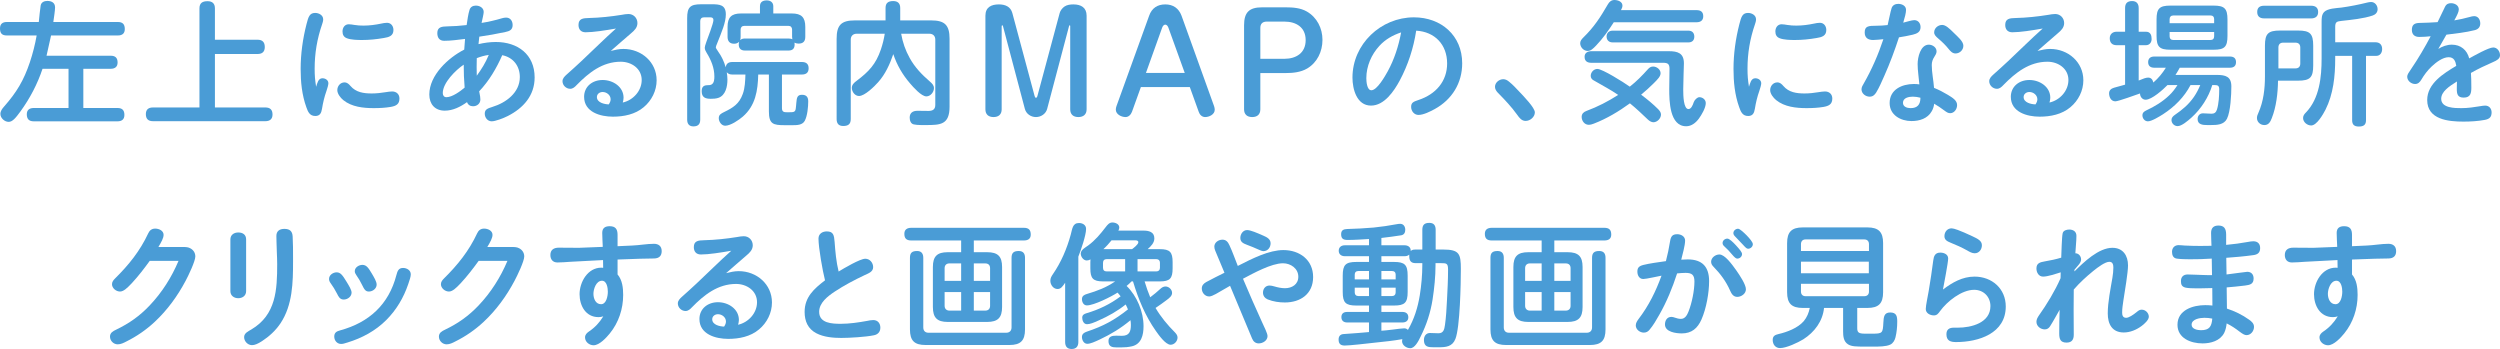 <svg xmlns="http://www.w3.org/2000/svg" id="_&#x30EC;&#x30A4;&#x30E4;&#x30FC;_2" width="562.53" height="78.53" viewBox="0 0 562.53 78.53"><g id="base"><path d="M9.15,1.23c.15-.78.87-1.02,1.5-1.02.96,0,1.74.39,1.74,1.47,0,.66-.24,2.19-.39,3.27h14.52c1.08,0,1.56.51,1.56,1.59,0,1.02-.6,1.44-1.56,1.44h-15.03c-.33,1.53-.66,3.03-1.02,4.56h14.43c1.05,0,1.56.48,1.56,1.53,0,.99-.63,1.41-1.56,1.41h-6.15v8.82h7.68c1.08,0,1.56.51,1.56,1.56s-.63,1.44-1.56,1.44H7.59c-1.05,0-1.56-.51-1.56-1.59,0-.99.63-1.41,1.56-1.41h7.83v-8.82h-5.85c-1.14,3.42-2.82,6.63-4.95,9.57-1.11,1.53-1.83,2.37-2.67,2.37-.93,0-1.86-.87-1.86-1.77,0-.66.39-1.17.81-1.65,2.85-3.24,4.44-5.88,5.82-9.99.66-1.98,1.17-3.99,1.53-6.03H1.53c-1.11,0-1.53-.51-1.53-1.59,0-1.02.6-1.44,1.53-1.44h7.2c.09-.84.3-3.09.42-3.72Z" style="fill:#4a9cd6; stroke-width:0px;"></path><path d="M57.96,8.94c1.11,0,1.62.57,1.62,1.65s-.6,1.56-1.62,1.56h-9.6v12.03h11.34c1.05,0,1.62.48,1.62,1.59,0,1.05-.63,1.5-1.62,1.5h-25.26c-1.08,0-1.62-.51-1.62-1.59s.63-1.5,1.62-1.5h10.44V1.89c0-1.23.69-1.62,1.83-1.62,1.08,0,1.65.54,1.65,1.62v7.05h9.6Z" style="fill:#4a9cd6; stroke-width:0px;"></path><path d="M72.54,17.61c.69,0,1.35.42,1.35,1.14,0,.33-.24,1.17-.42,1.68-.48,1.35-.78,2.61-1.02,4.08-.15.9-.45,1.59-1.5,1.59-1.26,0-1.65-.93-2.01-1.95-1.02-2.82-1.29-5.76-1.29-8.64,0-3.39.48-6.81,1.32-10.08.42-1.65.69-2.52,1.95-2.52.84,0,1.8.51,1.8,1.44,0,.39-.12.75-.24,1.11-1.14,3.3-1.68,6.57-1.68,9.99,0,1.62.09,2.55.33,4.08.24-.72.45-1.92,1.41-1.92ZM77.52,18.54c.6,0,.99.39,1.35.81,1.23,1.44,2.97,1.68,4.77,1.68,1.08,0,2.13-.12,3.21-.3.45-.06.9-.15,1.38-.15.96,0,1.65.6,1.65,1.59,0,1.29-.78,1.68-1.98,1.89-1.26.21-2.52.27-3.81.27-2.34,0-4.95-.27-6.84-1.8-.66-.54-1.35-1.44-1.35-2.25,0-.93.69-1.74,1.62-1.74ZM78.48,5.46c.42,0,.84.09,1.26.15.69.12,1.38.15,2.07.15,1.35,0,2.67-.18,3.96-.45.42-.09.87-.18,1.32-.18.9,0,1.44.75,1.44,1.62,0,1.35-1.05,1.62-2.16,1.8-1.74.3-3.27.45-4.92.45-.99,0-2.46-.03-3.39-.39-.72-.27-.99-.81-.99-1.53,0-.87.51-1.62,1.41-1.62Z" style="fill:#4a9cd6; stroke-width:0px;"></path><path d="M107.82,20.55c.21.99.27,1.47.27,1.83,0,.93-.75,1.53-1.65,1.53-.66,0-1.14-.33-1.35-.93-1.47,1.05-3.18,1.92-5.01,1.92-2.22,0-3.48-1.47-3.48-3.63,0-4.35,4.26-8.28,7.86-10.11.06-.81.12-1.59.18-2.4-1.53.18-3.12.42-4.68.42-1.08,0-1.56-.69-1.56-1.74,0-1.41,1.08-1.47,2.19-1.5,1.47-.03,2.97-.12,4.41-.3.18-1.14.33-2.43.66-3.45.21-.63.75-.93,1.41-.93.84,0,1.77.48,1.77,1.44,0,.42-.33,1.74-.48,2.46,1.53-.24,3.09-.6,4.59-1.05.3-.09.6-.15.93-.15.96,0,1.47.78,1.47,1.68,0,1.08-.72,1.38-1.62,1.56-2.13.45-3.93.78-5.88,1.05-.06.57-.12,1.14-.18,1.68,1.29-.3,2.58-.48,3.9-.48,4.92,0,8.73,2.79,8.73,7.98,0,4.08-2.55,6.9-6.03,8.67-.99.51-2.82,1.2-3.63,1.2-.93,0-1.56-.84-1.56-1.71,0-.93.54-1.17,1.71-1.53,3.06-.93,6.18-3.21,6.18-6.72,0-2.49-1.5-4.44-3.96-4.92-1.29,2.94-2.94,5.76-5.19,8.13ZM99.63,20.94c0,.51.27.93.81.93,1.32,0,3.12-1.32,4.11-2.16-.15-1.71-.21-3.42-.21-5.16-1.8,1.2-4.71,4.08-4.71,6.39ZM107.28,13.08c-.03.66-.03,1.32-.03,1.98s0,1.32.03,1.98c1.05-1.47,1.95-2.85,2.7-4.68-.93.12-1.83.39-2.7.72Z" style="fill:#4a9cd6; stroke-width:0px;"></path><path d="M144.39,18c0-2.58-2.31-4.11-4.71-4.11-4.11,0-7.2,2.46-9.93,5.25-.39.42-.84.84-1.44.84-.93,0-1.74-.78-1.74-1.71,0-.63.48-1.08.9-1.47,1.14-.99,2.22-2.01,3.33-3.03,2.61-2.43,5.1-4.95,7.8-7.35-2.43.42-5.07.84-6.84.84-1.02,0-1.59-.63-1.59-1.65,0-1.44,1.02-1.53,2.37-1.56,2.46-.06,4.95-.33,7.38-.72.48-.09.99-.18,1.5-.18,1.14,0,2.01.9,2.01,2.04,0,1.02-.69,1.68-1.41,2.28-1.56,1.32-3.06,2.67-4.59,3.99.96-.24,1.86-.45,2.85-.45,4.02,0,7.47,2.94,7.47,7.05,0,2.34-1.11,4.56-2.91,6.06-1.92,1.62-4.47,2.13-6.93,2.13-2.82,0-6.48-1.02-6.48-4.47,0-2.28,1.83-3.78,4.17-3.78s4.71,1.53,4.71,3.99c0,.39-.09.72-.18,1.08,2.31-.51,4.26-2.61,4.26-5.07ZM137.4,22.35c0-.96-.9-1.65-1.8-1.65-.69,0-1.29.45-1.29,1.14,0,1.26,1.71,1.62,2.67,1.65.24-.36.42-.72.42-1.14Z" style="fill:#4a9cd6; stroke-width:0px;"></path><path d="M163.68,17.91c0,1.53-.39,3.54-2.04,4.11-.54.18-1.14.21-1.71.21-1.2,0-2.04-.3-2.04-1.68,0-.87.3-1.35,1.26-1.38.33,0,.72,0,.99-.18.57-.36.6-1.2.6-1.8,0-1.92-.75-3.72-1.74-5.31-.21-.36-.42-.72-.42-1.14,0-.24.09-.54.36-1.32.3-.9,1.59-4.11,1.59-4.92,0-.45-.3-.6-.69-.6h-1.44c-.54,0-.84.33-.84.84v22.17c0,1.02-.48,1.53-1.53,1.53-.99,0-1.41-.6-1.41-1.53V4.08c0-2.46.69-3.12,3.12-3.12h2.4c1.74,0,3.18.09,3.18,2.28,0,1.86-.99,4.08-1.89,6.36-.24.6-.36.87-.36,1.02s.06.33.51.96c.78,1.08,1.35,2.28,1.71,3.57.12-.9.69-1.2,1.53-1.2h15.6c.93,0,1.53.39,1.53,1.41s-.6,1.41-1.53,1.41h-4.47v7.56c0,.87.48.93,1.14.93h.36c1.14,0,1.44-.03,1.59-.72.06-.33.09-.81.15-1.47.09-1.08.21-1.74,1.26-1.74.99,0,1.41.51,1.41,1.47,0,1.23-.18,3.27-.78,4.38-.51.96-1.71.99-2.7.99h-1.8c-2.61,0-3.57-.24-3.57-3.12v-8.28h-2.4c-.09,3.6-.6,6.99-3.48,9.48-.9.78-2.76,2.04-3.96,2.04-.84,0-1.44-.93-1.44-1.71s.57-1.05,1.17-1.35c2.04-.99,3.42-1.83,4.23-4.08.51-1.38.54-2.94.6-4.38h-2.91c-.51,0-.93-.09-1.29-.51.09.54.15,1.11.15,1.65ZM178.8,10.02c0,.93-.48,1.35-1.38,1.35h-9.81c-.87,0-1.38-.45-1.38-1.35,0-.21.03-.42.09-.63-.3.33-.72.45-1.14.45-1.02,0-1.47-.6-1.47-1.56v-2.22c0-2.16.87-3.03,3.03-3.03h4.26v-1.62c0-.96.63-1.32,1.53-1.32.84,0,1.47.45,1.47,1.32v1.62h4.17c2.16,0,3.03.87,3.03,3.03v2.22c0,.99-.45,1.53-1.5,1.53-.33,0-.63-.06-.93-.21.03.12.03.27.03.42ZM178.23,8.28v-1.62c0-.51-.3-.84-.81-.84h-9.93c-.54,0-.84.33-.84.84v1.62c0,.24-.03.51-.09.75.3-.3.66-.36,1.05-.36h9.81c.3,0,.6.03.87.18-.03-.21-.06-.39-.06-.57Z" style="fill:#4a9cd6; stroke-width:0px;"></path><path d="M204.69,13.05c1.2,2.16,2.73,3.72,4.59,5.34.45.39.87.81.87,1.44,0,.9-.78,1.86-1.71,1.86-1.11,0-2.94-2.07-3.63-2.88-1.74-2.01-2.97-4.14-3.81-6.63-.78,2.28-1.8,4.53-3.39,6.3-.84.96-3.03,3.12-4.32,3.12-.93,0-1.62-.96-1.62-1.83,0-.69.51-1.17,1.05-1.56,2.79-2.1,4.35-3.75,5.49-7.08.39-1.17.69-2.34.87-3.54h-6.3c-.84,0-1.35.51-1.35,1.32v17.88c0,1.17-.6,1.56-1.71,1.56-1.02,0-1.47-.57-1.47-1.56V8.73c0-3.09,1.05-4.14,4.11-4.14h6.9V1.8c0-1.17.63-1.56,1.74-1.56,1.05,0,1.56.57,1.56,1.56v2.79h6.96c3.06,0,4.14,1.05,4.14,4.14v15.27c0,4.08-2.07,4.14-5.34,4.14h-1.08c-.63,0-1.23-.06-1.65-.15-.66-.15-.9-.87-.9-1.53,0-1.11.75-1.53,1.77-1.53.81,0,1.65.03,2.46.03.93,0,1.53-.33,1.53-1.35v-14.7c0-.81-.51-1.32-1.35-1.32h-6.33c.33,1.92.96,3.75,1.92,5.46Z" style="fill:#4a9cd6; stroke-width:0px;"></path><path d="M232.8,21.6c.06.21.12.39.3.39.21,0,.27-.18.33-.39l5.01-18.66c.15-.57.6-1.14,1.08-1.47.57-.39,1.32-.48,2.01-.48,1.68,0,2.97.69,2.97,2.55v21.06c0,1.14-.72,1.74-1.86,1.74s-1.83-.6-1.83-1.74V5.91c0-.09,0-.21-.12-.21-.09,0-.12.09-.15.21l-4.92,18.6c-.3,1.11-1.38,1.83-2.52,1.83s-2.19-.72-2.49-1.83l-4.92-18.6c-.03-.12-.06-.21-.15-.21-.12,0-.15.12-.15.21v18.69c0,1.14-.69,1.74-1.83,1.74s-1.83-.6-1.83-1.74V3.54c0-1.92,1.32-2.55,3.03-2.55,1.44,0,2.64.51,3.03,1.95l5.01,18.66Z" style="fill:#4a9cd6; stroke-width:0px;"></path><path d="M254.7,25.17c-.24.63-.75,1.17-1.44,1.17-.93,0-2.19-.6-2.19-1.68,0-.27.06-.51.15-.78l7.35-20.34c.6-1.71,1.86-2.55,3.63-2.55s3.03.87,3.66,2.55l7.32,20.34c.09.27.15.54.15.81,0,1.05-1.23,1.65-2.16,1.65-.72,0-1.23-.54-1.44-1.17l-2.01-5.58h-11.01l-2.01,5.58ZM266.58,16.41l-3.66-10.14c-.12-.33-.33-.72-.72-.72s-.6.39-.72.72l-3.63,10.14h8.73Z" style="fill:#4a9cd6; stroke-width:0px;"></path><path d="M283.59,24.6c0,1.14-.69,1.74-1.83,1.74s-1.83-.6-1.83-1.74V5.7c0-2.91,1.14-4.05,4.05-4.05h5.34c1.59,0,3.3.12,4.71.93,2.31,1.32,3.54,3.78,3.54,6.39s-1.17,5.1-3.45,6.45c-1.44.84-3.18,1.02-4.8,1.02h-5.73v8.16ZM289.02,13.23c2.64,0,4.77-1.32,4.77-4.2s-2.13-4.17-4.77-4.17h-3.99c-.93,0-1.44.48-1.44,1.41v6.96h5.43Z" style="fill:#4a9cd6; stroke-width:0px;"></path><path d="M314.94,18.15c-1.26,2.34-3.45,5.61-6.45,5.61-3.21,0-4.17-3.72-4.17-6.3,0-7.53,6.39-13.56,13.83-13.56,6.12,0,10.86,4.08,10.86,10.35,0,4.47-2.31,8.16-6.18,10.29-.99.54-2.52,1.32-3.66,1.32-.96,0-1.65-.87-1.65-1.8s.45-1.17,1.65-1.56c3.93-1.29,6.45-4.23,6.45-8.22,0-4.23-2.76-7.14-6.96-7.38-.6,3.93-1.83,7.71-3.72,11.25ZM310.38,10.32c-1.8,1.95-2.94,4.59-2.94,7.26,0,.72.12,2.73,1.14,2.73,1.29,0,3.09-3.21,3.66-4.23,1.5-2.73,2.46-5.73,3.03-8.79-1.89.63-3.54,1.56-4.89,3.03Z" style="fill:#4a9cd6; stroke-width:0px;"></path><path d="M343.29,27.21c-.9,0-1.41-.69-1.86-1.32-1.32-1.86-2.88-3.48-4.44-5.07-.33-.36-.6-.78-.6-1.29,0-.96.96-1.71,1.86-1.71.51,0,.93.24,1.32.57.78.63,1.47,1.35,2.19,2.13,1.23,1.29,3.6,3.75,3.6,4.77s-1.05,1.92-2.07,1.92Z" style="fill:#4a9cd6; stroke-width:0px;"></path><path d="M381.72,2.28c.93,0,1.53.36,1.53,1.38,0,.96-.63,1.35-1.53,1.35h-18.6c-1.17,1.83-2.46,3.66-3.96,5.22-.69.72-1.2,1.23-1.92,1.23-.9,0-1.68-.84-1.68-1.74,0-.51.33-.9.69-1.26,2.46-2.4,3.84-4.56,5.55-7.5.33-.57.78-.96,1.47-.96.75,0,1.8.36,1.8,1.26,0,.36-.15.69-.33,1.02h16.98ZM361.5,19.74c-.72-.39-2.37-1.35-3-1.71-.33-.18-.57-.54-.57-.96,0-.81.69-1.56,1.5-1.56,1.11,0,5.82,2.94,7.29,3.99,1.5-1.17,2.82-2.52,4.08-3.93.33-.36.66-.6,1.17-.6.81,0,1.68.66,1.68,1.5,0,.72-.63,1.35-1.53,2.25-.9.9-1.86,1.77-2.85,2.58,1.35,1.02,2.64,2.07,3.84,3.27.33.36.63.72.63,1.2,0,.87-.84,1.74-1.71,1.74-.45,0-.9-.3-1.23-.6-1.32-1.26-2.64-2.52-4.05-3.66-2.52,1.83-5.22,3.45-8.1,4.56-.36.15-.78.27-1.17.27-.93,0-1.59-.87-1.59-1.77,0-.72.45-1.11,1.08-1.35,2.52-.93,4.89-2.16,7.14-3.6-.84-.57-1.71-1.11-2.61-1.62ZM358.08,14.13c-.9,0-1.53-.36-1.53-1.35,0-.9.72-1.26,1.53-1.26h17.43c1.98,0,3.39.42,3.39,2.73,0,.87-.15,3.84-.15,5.76v.3c0,1.17.06,4.23,1.17,4.23.57,0,.93-.72,1.2-1.56.18-.51.78-1.11,1.26-1.11.75,0,1.44.57,1.44,1.32,0,1.08-.93,2.64-1.56,3.51-.69.93-1.65,1.71-2.85,1.71-3.75,0-3.81-5.73-3.81-8.34,0-1.53.06-3.06.06-4.59,0-1.11-.42-1.35-1.44-1.35h-16.14ZM362.85,9.54c-.81,0-1.35-.51-1.35-1.32s.54-1.32,1.35-1.32h17.07c.84,0,1.32.51,1.32,1.35s-.51,1.29-1.32,1.29h-17.07Z" style="fill:#4a9cd6; stroke-width:0px;"></path><path d="M394.95,17.61c.69,0,1.35.42,1.35,1.14,0,.33-.24,1.17-.42,1.68-.48,1.35-.78,2.61-1.02,4.08-.15.9-.45,1.59-1.5,1.59-1.26,0-1.65-.93-2.01-1.95-1.02-2.82-1.29-5.76-1.29-8.64,0-3.39.48-6.81,1.32-10.08.42-1.65.69-2.52,1.95-2.52.84,0,1.8.51,1.8,1.44,0,.39-.12.75-.24,1.11-1.14,3.3-1.68,6.57-1.68,9.99,0,1.62.09,2.55.33,4.08.24-.72.45-1.92,1.41-1.92ZM399.93,18.54c.6,0,.99.39,1.35.81,1.23,1.44,2.97,1.68,4.77,1.68,1.08,0,2.13-.12,3.21-.3.45-.06.9-.15,1.38-.15.96,0,1.65.6,1.65,1.59,0,1.29-.78,1.68-1.98,1.89-1.26.21-2.52.27-3.81.27-2.34,0-4.95-.27-6.84-1.8-.66-.54-1.35-1.44-1.35-2.25,0-.93.69-1.74,1.62-1.74ZM400.89,5.46c.42,0,.84.09,1.26.15.69.12,1.38.15,2.07.15,1.35,0,2.67-.18,3.96-.45.42-.09.87-.18,1.32-.18.9,0,1.44.75,1.44,1.62,0,1.35-1.05,1.62-2.16,1.8-1.74.3-3.27.45-4.92.45-.99,0-2.46-.03-3.39-.39-.72-.27-.99-.81-.99-1.53,0-.87.51-1.62,1.41-1.62Z" style="fill:#4a9cd6; stroke-width:0px;"></path><path d="M425.64,1.8c.24-.66.84-.93,1.5-.93.81,0,1.74.42,1.74,1.35,0,.66-.27,1.71-.63,2.88.72-.18,1.95-.57,2.49-.57.9,0,1.41.75,1.41,1.56,0,1.11-.78,1.47-1.74,1.71-1.05.27-2.07.42-3.12.6-.96,2.94-2.04,5.85-3.3,8.67-.57,1.26-1.11,2.58-1.83,3.75-.36.57-.78.93-1.47.93-.9,0-1.83-.69-1.83-1.65,0-.48.27-.93.51-1.32,1.8-3.15,3.27-6.51,4.41-9.96-.78.06-1.56.18-2.31.18-1.11,0-1.89-.48-1.89-1.68,0-1.44.78-1.53,2.7-1.53.72,0,1.65-.06,2.46-.15.24-.93.66-3.18.9-3.84ZM431.49,14.4c0-1.47.63-4.35,2.52-4.35.81,0,1.74.6,1.74,1.5,0,.45-.24.84-.48,1.2-.39.6-.6,1.17-.6,1.89,0,1.68.39,3.42.51,5.13,1.05.42,2.1.96,3.09,1.56,1.14.69,2.1,1.29,2.1,2.31,0,.9-.63,1.83-1.56,1.83-.48,0-.78-.21-1.47-.72-.69-.51-1.38-.99-2.13-1.41-.06.57-.24,1.17-.54,1.68-.93,1.68-2.79,2.22-4.56,2.22-2.43,0-4.92-1.35-4.92-4.05,0-3.06,2.79-4.29,5.46-4.29.42,0,.84.03,1.23.09-.12-1.53-.39-3.06-.39-4.59ZM430.41,21.75c-.87,0-2.22.24-2.22,1.38,0,.9.93,1.2,1.71,1.2,1.53,0,2.22-.78,2.22-2.34-.57-.15-1.14-.24-1.71-.24ZM437.01,5.61c.78,0,1.59.75,2.7,1.86.78.78,2.07,1.83,2.07,2.82s-.84,1.74-1.77,1.74c-.69,0-1.14-.51-1.53-.99-.69-.87-1.44-1.59-2.28-2.31-.63-.54-.99-.9-.99-1.44,0-.96.87-1.68,1.8-1.68Z" style="fill:#4a9cd6; stroke-width:0px;"></path><path d="M465.42,18c0-2.58-2.31-4.11-4.71-4.11-4.11,0-7.2,2.46-9.93,5.25-.39.42-.84.84-1.44.84-.93,0-1.74-.78-1.74-1.71,0-.63.48-1.08.9-1.47,1.14-.99,2.22-2.01,3.33-3.03,2.61-2.43,5.1-4.95,7.8-7.35-2.43.42-5.07.84-6.84.84-1.02,0-1.59-.63-1.59-1.65,0-1.44,1.02-1.53,2.37-1.56,2.46-.06,4.95-.33,7.38-.72.48-.09.99-.18,1.5-.18,1.14,0,2.01.9,2.01,2.04,0,1.02-.69,1.68-1.41,2.28-1.56,1.32-3.06,2.67-4.59,3.99.96-.24,1.86-.45,2.85-.45,4.02,0,7.47,2.94,7.47,7.05,0,2.34-1.11,4.56-2.91,6.06-1.92,1.62-4.47,2.13-6.93,2.13-2.82,0-6.48-1.02-6.48-4.47,0-2.28,1.83-3.78,4.17-3.78s4.71,1.53,4.71,3.99c0,.39-.09.72-.18,1.08,2.31-.51,4.26-2.61,4.26-5.07ZM458.43,22.35c0-.96-.9-1.65-1.8-1.65-.69,0-1.29.45-1.29,1.14,0,1.26,1.71,1.62,2.67,1.65.24-.36.42-.72.42-1.14Z" style="fill:#4a9cd6; stroke-width:0px;"></path><path d="M486.75,25.68c-.9.57-2.61,1.62-3.45,1.62-.72,0-1.23-.66-1.23-1.35,0-.6.39-.87.87-1.11,1.83-.84,3.66-1.95,5.13-3.36.75-.69,1.35-1.5,1.89-2.34h-2.25c-.96.99-3.51,3.3-4.92,3.3-.75,0-1.26-.69-1.26-1.41-.9.3-4.86,1.77-5.55,1.77-.96,0-1.41-.93-1.41-1.8,0-.69.48-1.08,1.11-1.26.84-.24,1.68-.45,2.49-.69v-8.88h-1.92c-.99,0-1.53-.57-1.53-1.56,0-.9.63-1.47,1.53-1.47h1.92V1.8c0-1.05.51-1.56,1.59-1.56.99,0,1.47.6,1.47,1.56v5.34h1.65c1.02,0,1.26.81,1.26,1.65,0,.75-.48,1.38-1.26,1.38h-1.65v7.95c1.02-.42,1.62-.66,2.13-.66.69,0,1.02.48,1.17,1.11,1.14-.99,2.01-2.04,2.82-3.33h-2.61c-.84,0-1.38-.39-1.38-1.26s.57-1.26,1.38-1.26h17.01c.84,0,1.38.36,1.38,1.26s-.54,1.26-1.38,1.26h-11.28c-.3.54-.6,1.08-.96,1.62h9.33c1.92,0,3.24.36,3.24,2.58,0,1.83-.18,5.7-.99,7.29-.69,1.35-2.22,1.41-3.63,1.41h-.81c-.99,0-2.16-.09-2.16-1.35,0-.72.45-1.29,1.2-1.29.27,0,1.68.09,1.95.09.6,0,.99-.27,1.2-.93.42-1.35.51-3.15.51-4.59,0-.78-.33-.93-1.08-.93h-.48c-.84,2.76-2.52,5.37-4.68,7.32-.81.72-2.19,1.92-3.12,1.92-.75,0-1.38-.63-1.38-1.38,0-.51.33-.84.75-1.14,1.74-1.2,3.09-2.31,4.32-4.08.57-.84,1.02-1.71,1.41-2.64h-2.19c-1.41,2.7-3.6,4.89-6.15,6.54ZM501.21,8.07c0,2.49-.66,3.12-3.12,3.12h-9.72c-2.46,0-3.12-.66-3.12-3.12v-3.69c0-2.46.66-3.12,3.12-3.12h9.72c2.43,0,3.12.66,3.12,3.12v3.69ZM498.21,4.32c0-.54-.3-.84-.81-.84h-8.37c-.54,0-.84.33-.84.84v.9h10.02v-.9ZM488.19,7.2v.96c0,.54.3.84.84.84h8.37c.51,0,.81-.3.81-.84v-.96h-10.02Z" style="fill:#4a9cd6; stroke-width:0px;"></path><path d="M511.17,26.61c-.3.78-.69,1.53-1.65,1.53-.9,0-1.68-.66-1.68-1.59,0-.42.15-.78.33-1.17,1.14-2.55,1.47-5.4,1.47-8.16v-6.93c0-2.7.69-3.42,3.42-3.42h4.02c2.7,0,3.42.69,3.42,3.42v4.44c0,2.73-.72,3.42-3.42,3.42h-4.5c-.03,2.76-.39,5.91-1.41,8.46ZM520.05,1.29c.93,0,1.56.42,1.56,1.41s-.63,1.44-1.56,1.44h-10.59c-.93,0-1.56-.42-1.56-1.44s.6-1.41,1.56-1.41h10.59ZM516.51,15.39c.69,0,1.08-.39,1.08-1.08v-3.63c0-.69-.39-1.08-1.08-1.08h-2.79c-.66,0-1.05.39-1.05,1.08v4.71h3.84ZM534.51,9.51c.96,0,1.5.57,1.5,1.53,0,.81-.45,1.53-1.32,1.53h-2.31v14.49c0,1.08-.6,1.41-1.62,1.41s-1.5-.42-1.5-1.41v-14.49h-3.81v.6c0,3.96-.42,8.01-2.19,11.52-.51.99-1.95,3.54-3.21,3.54-.9,0-1.83-.75-1.83-1.68,0-.54.3-.9.66-1.26,3.03-3.15,3.51-7.95,3.51-12.12V4.92c0-.78,0-1.62.57-2.22.78-.81,2.76-.87,3.84-.99,1.98-.27,3.93-.66,5.88-1.14.27-.06.54-.12.84-.12.87,0,1.47.78,1.47,1.62,0,.69-.45,1.2-1.08,1.41-2.07.72-4.92.99-7.11,1.23-1.05.12-1.35.27-1.35,1.38v3.42h9.06Z" style="fill:#4a9cd6; stroke-width:0px;"></path><path d="M550.17,1.5c.33-.63.78-.78,1.35-.78.84,0,1.74.48,1.74,1.41,0,.54-.42,1.38-1.02,2.46,1.2-.21,2.37-.45,3.51-.78.33-.09.63-.18.96-.18.93,0,1.38.81,1.38,1.65s-.51,1.32-1.23,1.5c-1.98.51-4.44.78-6.39,1.02-.6,1.08-1.23,2.13-1.83,3.21.9-.57,1.95-.96,3.06-.96,1.98,0,3.42,1.2,3.9,3.09,1.02-.57,4.38-2.46,5.4-2.46.9,0,1.53.87,1.53,1.74,0,.78-.69,1.17-1.53,1.53-1.71.75-3.39,1.53-5.01,2.46.06.9.09,1.8.09,3.27,0,1.17-.12,2.28-1.71,2.28-1.35,0-1.56-.75-1.56-1.92,0-.57.03-1.14.03-1.71-1.83,1.14-3.54,2.31-3.54,3.9,0,2.1,3.06,2.1,4.53,2.1s2.88-.21,4.32-.45c.36-.06.69-.12,1.05-.12.9,0,1.44.69,1.44,1.53,0,.99-.42,1.47-1.5,1.68-1.59.3-3.24.39-4.86.39-3.36,0-8.13-.45-8.13-4.86,0-3.72,3.72-6,6.54-7.68-.15-1.02-.51-1.95-1.71-1.95-1.35,0-2.85,1.17-3.81,2.07s-1.71,1.92-2.37,3.03c-.33.54-.72.93-1.38.93-.87,0-1.77-.72-1.77-1.65,0-.45.3-.87.93-1.8,1.56-2.28,3.03-4.8,4.35-7.29-.87.09-1.71.15-2.58.15-1.02,0-1.65-.54-1.65-1.59s.48-1.53,1.65-1.56c1.5-.03,2.76-.09,4.14-.18.36-.72,1.41-2.97,1.68-3.48Z" style="fill:#4a9cd6; stroke-width:0px;"></path><path d="M41.31,55.58c.54,0,1.05.03,1.53.3.66.36,1.11.99,1.11,1.83,0,1.05-1.53,4.26-2.19,5.49-1.8,3.39-4.08,6.54-6.9,9.18-1.92,1.8-4.08,3.3-6.45,4.47-.57.3-1.23.63-1.92.63-.93,0-1.74-.78-1.74-1.74,0-.87.69-1.23,1.38-1.56,2.94-1.41,5.31-3.09,7.53-5.43,2.82-2.97,4.95-6.36,6.51-10.05h-6.48c-1.26,1.74-2.55,3.42-4.02,5.01-1.05,1.11-1.86,1.89-2.67,1.89-.87,0-1.8-.75-1.8-1.65,0-.54.33-.93.69-1.29,3.09-3.06,5.61-6.18,7.47-10.17.3-.66.81-1.05,1.56-1.05.84,0,1.89.45,1.89,1.41,0,.72-.54,1.68-1.17,2.73h5.67Z" style="fill:#4a9cd6; stroke-width:0px;"></path><path d="M55.38,65.51c0,1.02-.81,1.59-1.77,1.59s-1.77-.57-1.77-1.59v-11.64c0-1.02.81-1.56,1.77-1.56,1.05,0,1.77.51,1.77,1.56v11.64ZM65.85,53.21c.09,1.56.09,3.15.09,4.71v.87c0,4.77-.09,9.84-2.82,13.95-1.08,1.62-2.55,2.97-4.17,4.02-.93.6-1.62.9-2.25.9-.96,0-1.77-.87-1.77-1.8s.96-1.32,1.65-1.74c5.55-3.3,5.79-8.94,5.79-14.7,0-1.65-.15-3.66-.15-4.92,0-.51-.03-.93-.03-1.41,0-1.05.66-1.59,1.8-1.59,1.29,0,1.8.6,1.86,1.71Z" style="fill:#4a9cd6; stroke-width:0px;"></path><path d="M77.97,63.38c.57.93,1.14,1.86,1.14,2.46,0,.9-.9,1.56-1.77,1.56s-1.17-.66-1.5-1.32c-.42-.84-.93-1.65-1.47-2.4-.24-.33-.33-.6-.33-.93,0-.87.9-1.47,1.71-1.47.87,0,1.32.63,2.22,2.1ZM92.43,61.73c0,.54-.27,1.32-.57,2.19-1.05,3.09-2.67,5.82-4.95,8.1-2.43,2.43-5.46,4.05-8.7,5.04-.75.24-1.05.33-1.47.33-.9,0-1.53-.78-1.53-1.65,0-.93.57-1.2,1.35-1.41,6.48-1.77,10.92-5.82,12.63-12.42.24-.87.45-1.62,1.5-1.62.84,0,1.74.51,1.74,1.44ZM83.01,65.6c-.75,0-1.02-.42-1.56-1.53-.36-.75-.78-1.47-1.29-2.19-.21-.3-.33-.54-.33-.87,0-.84.93-1.41,1.71-1.41.93,0,1.38.72,2.07,1.86.57.96,1.14,1.89,1.14,2.58,0,.9-.9,1.56-1.74,1.56Z" style="fill:#4a9cd6; stroke-width:0px;"></path><path d="M115.32,55.58c.54,0,1.05.03,1.53.3.66.36,1.11.99,1.11,1.83,0,1.05-1.53,4.26-2.19,5.49-1.8,3.39-4.08,6.54-6.9,9.18-1.92,1.8-4.08,3.3-6.45,4.47-.57.3-1.23.63-1.92.63-.93,0-1.74-.78-1.74-1.74,0-.87.69-1.23,1.38-1.56,2.94-1.41,5.31-3.09,7.53-5.43,2.82-2.97,4.95-6.36,6.51-10.05h-6.48c-1.26,1.74-2.55,3.42-4.02,5.01-1.05,1.11-1.86,1.89-2.67,1.89-.87,0-1.8-.75-1.8-1.65,0-.54.33-.93.69-1.29,3.09-3.06,5.61-6.18,7.47-10.17.3-.66.81-1.05,1.56-1.05.84,0,1.89.45,1.89,1.41,0,.72-.54,1.68-1.17,2.73h5.67Z" style="fill:#4a9cd6; stroke-width:0px;"></path><path d="M135.51,52.4c0-1.17.75-1.5,1.68-1.5,1.35,0,1.77.72,1.77,1.95v2.55l3.3-.15c1.59-.06,3.33-.39,4.89-.39,1.05,0,1.74.54,1.74,1.65s-.63,1.62-1.68,1.65c-1.11.03-2.13.03-3.18.06-1.68.06-3.39.12-5.07.18v3.36c1.08,1.26,1.26,3.03,1.26,4.62,0,3.12-1.02,6.21-3,8.64-.78.96-2.34,2.67-3.66,2.67-.96,0-1.92-.75-1.92-1.77,0-.6.39-.99.87-1.32,1.35-.9,2.4-2.04,3.24-3.42-.36.12-.72.18-1.08.18-2.88,0-4.26-2.58-4.26-5.16,0-2.73,1.83-5.97,4.89-5.97.15,0,.27,0,.42.03,0-.57,0-1.14-.03-1.74-2.46.12-4.86.24-7.41.39-.93.06-1.89.15-2.85.15-1.02,0-1.59-.66-1.59-1.68,0-1.2.81-1.65,1.89-1.65,1.53,0,4.32.03,4.56.03l5.34-.21c-.03-1.05-.12-2.1-.12-3.15ZM135.45,63.17c-1.32,0-1.92,1.89-1.92,2.94s.48,2.34,1.71,2.34,1.53-1.89,1.53-2.82c0-.81-.21-2.46-1.32-2.46Z" style="fill:#4a9cd6; stroke-width:0px;"></path><path d="M170.34,68c0-2.58-2.31-4.11-4.71-4.11-4.11,0-7.2,2.46-9.93,5.25-.39.42-.84.84-1.44.84-.93,0-1.74-.78-1.74-1.71,0-.63.48-1.08.9-1.47,1.14-.99,2.22-2.01,3.33-3.03,2.61-2.43,5.1-4.95,7.8-7.35-2.43.42-5.07.84-6.84.84-1.02,0-1.59-.63-1.59-1.65,0-1.44,1.02-1.53,2.37-1.56,2.46-.06,4.95-.33,7.38-.72.48-.09.99-.18,1.5-.18,1.14,0,2.01.9,2.01,2.04,0,1.02-.69,1.68-1.41,2.28-1.56,1.32-3.06,2.67-4.59,3.99.96-.24,1.86-.45,2.85-.45,4.02,0,7.47,2.94,7.47,7.05,0,2.34-1.11,4.56-2.91,6.06-1.92,1.62-4.47,2.13-6.93,2.13-2.82,0-6.48-1.02-6.48-4.47,0-2.28,1.83-3.78,4.17-3.78s4.71,1.53,4.71,3.99c0,.39-.09.72-.18,1.08,2.31-.51,4.26-2.61,4.26-5.07ZM163.35,72.35c0-.96-.9-1.65-1.8-1.65-.69,0-1.29.45-1.29,1.14,0,1.26,1.71,1.62,2.67,1.65.24-.36.42-.72.42-1.14Z" style="fill:#4a9cd6; stroke-width:0px;"></path><path d="M184.17,53.69c0-1.08.87-1.62,1.86-1.62,1.47,0,1.65.81,1.77,2.37.15,2.13.36,4.5.9,6.66,1.17-.72,4.83-2.88,6-2.88,1.02,0,1.77.9,1.77,1.89,0,1.08-1.11,1.41-1.92,1.8-2.34,1.11-4.62,2.31-6.75,3.72-1.53,1.02-3.48,2.49-3.48,4.53,0,2.61,2.94,2.7,4.89,2.7s3.96-.3,5.94-.66c.42-.09.87-.18,1.35-.18.99,0,1.59.72,1.59,1.71,0,.93-.54,1.53-1.44,1.71-1.86.39-5.52.6-7.35.6-1.68,0-3.9-.15-5.61-1.05-1.89-.99-2.64-2.7-2.64-4.8,0-3.36,2.13-5.22,4.59-7.11-.54-2.1-1.47-7.32-1.47-9.39Z" style="fill:#4a9cd6; stroke-width:0px;"></path><path d="M222.12,56.75c2.4,0,3.36.93,3.36,3.33v9c0,2.4-.96,3.36-3.36,3.36h-8.88c-2.37,0-3.33-.96-3.33-3.36v-9c0-2.4.96-3.33,3.33-3.33h3.03v-2.64h-11.22c-1.08,0-1.56-.45-1.56-1.5,0-.99.66-1.35,1.56-1.35h25.32c1.08,0,1.56.45,1.56,1.53,0,.96-.63,1.32-1.56,1.32h-11.25v2.64h3ZM230.64,74.12c0,2.52-.99,3.51-3.51,3.51h-18.87c-2.52,0-3.51-.99-3.51-3.51v-16.11c0-1.14.48-1.53,1.62-1.53.99,0,1.38.63,1.38,1.53v15.66c0,.75.42,1.2,1.17,1.2h17.49c.75,0,1.2-.45,1.2-1.2v-15.66c0-1.14.51-1.53,1.62-1.53,1.02,0,1.41.6,1.41,1.53v16.11ZM216.27,59.27h-2.64c-.66,0-1.08.39-1.08,1.08v2.85h3.72v-3.93ZM212.55,65.72v3.09c0,.66.42,1.08,1.08,1.08h2.64v-4.17h-3.72ZM222.78,63.2v-2.85c0-.69-.39-1.08-1.08-1.08h-2.58v3.93h3.66ZM219.12,69.89h2.58c.69,0,1.08-.42,1.08-1.08v-3.09h-3.66v4.17Z" style="fill:#4a9cd6; stroke-width:0px;"></path><path d="M242.64,76.97c0,.96-.48,1.56-1.5,1.56s-1.47-.6-1.47-1.56v-13.35c-.6.87-.96,1.41-1.71,1.41-.96,0-1.62-.96-1.62-1.86,0-.57.24-.99.57-1.47,1.86-2.7,3.15-5.73,4.02-8.91.36-1.29.39-2.61,1.86-2.61.78,0,1.59.42,1.59,1.32,0,1.47-1.17,4.8-1.74,6.24v19.23ZM254.61,63.32c-.33.36-.72.69-1.11,1.02,2.34,2.28,3.81,5.82,3.81,9.06,0,2.04-.51,4.05-2.64,4.53-.84.18-1.53.24-2.37.24h-1.08c-.96,0-1.8-.15-1.8-1.44,0-1.05.84-1.2,1.74-1.2.42,0,.9.03,1.29.03,1.62,0,2.01-.93,2.01-2.43,0-.36-.03-.72-.09-1.08-2.1,1.77-4.44,3.18-6.93,4.35-1.11.51-2.07.96-2.79.96-.78,0-1.2-.84-1.2-1.53s.48-.99,1.08-1.2c3.69-1.23,6.21-2.58,9.27-5.01-.15-.39-.33-.75-.51-1.11-1.83,1.47-3.9,2.64-6.09,3.6-1.11.51-1.95.84-2.61.84-.75,0-1.08-.81-1.08-1.47,0-.6.42-.84.93-.99,2.79-.81,5.4-2.07,7.71-3.81-.21-.3-.45-.57-.69-.84-1.38.9-5.31,2.88-6.9,2.88-.75,0-1.11-.75-1.11-1.41,0-.72.51-.99,1.14-1.17,2.31-.69,4.32-1.44,6.33-2.82h-2.67c-2.31,0-2.91-.66-2.91-2.94v-1.38c0-.21,0-.42.03-.63-.27.15-.54.24-.84.24-.78,0-1.35-.87-1.35-1.56,0-.84,1.08-1.38,1.65-1.8,1.59-1.17,2.79-2.61,3.96-4.14.39-.51.81-1.05,1.5-1.05s1.56.36,1.56,1.14c0,.24-.09.48-.21.69h5.67c1.14,0,2.43.27,2.43,1.74,0,1.05-.78,1.77-1.5,2.43h2.7c2.31,0,2.91.66,2.91,2.94v1.38c0,2.28-.6,2.94-2.91,2.94h-3.39c.36,1.23.78,2.4,1.26,3.57.81-.6,1.56-1.23,2.31-1.92.33-.3.69-.51,1.14-.51.75,0,1.47.69,1.47,1.44,0,.66-.54,1.11-1.23,1.62-.81.63-1.65,1.2-2.49,1.77,1.2,2.04,2.7,3.84,4.38,5.52.3.33.57.66.57,1.14,0,.81-.72,1.62-1.56,1.62-1.14,0-2.7-2.22-3.33-3.12-2.37-3.36-3.96-7.2-5.13-11.13h-.33ZM249,58.31c-.51,0-.81.3-.81.84v1.08c0,.54.27.84.81.84h4.17v-2.76h-4.17ZM248.28,56.06h6.45c.36-.27,1.41-1.05,1.41-1.56,0-.36-.39-.42-.66-.42h-5.37c-.57.69-1.17,1.38-1.83,1.98ZM255.96,61.07h4.23c.51,0,.81-.3.81-.81v-1.14c0-.51-.3-.81-.81-.81h-4.23v2.76Z" style="fill:#4a9cd6; stroke-width:0px;"></path><path d="M284.01,72.56c.42.93,1.2,2.46,1.2,3.06,0,1.02-1.08,1.65-1.98,1.65-.75,0-1.23-.45-1.5-1.11l-4.95-11.85c-1.08.63-2.16,1.26-3.18,1.83-.54.3-1.14.57-1.5.57-.99,0-1.68-.87-1.68-1.8,0-.69.42-1.11.99-1.44,1.35-.75,2.76-1.41,4.11-2.1l-2.07-4.95c-.12-.3-.21-.6-.21-.93,0-.93.93-1.56,1.83-1.56.81,0,1.23.51,1.56,1.23.72,1.53,1.26,3.12,1.89,4.68,3.27-1.68,7.05-3.57,10.26-3.57,3.66,0,6.69,2.22,6.69,6.06s-2.88,5.73-6.36,5.73c-1.23,0-2.61-.18-3.87-.69-.63-.27-1.05-.81-1.05-1.53,0-.87.57-1.59,1.47-1.59.36,0,.69.09,1.02.18.81.24,1.62.42,2.46.42,1.56,0,3-.84,3-2.58,0-1.86-1.71-3.03-3.45-3.03-2.61,0-6.66,2.25-9,3.48,1.38,3.3,2.85,6.6,4.32,9.84ZM280.62,51.77c.78,0,2.22.63,3.66,1.26.75.33,1.62.75,1.62,1.71s-.66,1.77-1.62,1.77c-.27,0-.75-.18-1.11-.36-.84-.39-1.68-.72-2.55-1.05-.87-.33-1.53-.63-1.53-1.56,0-.87.6-1.77,1.53-1.77Z" style="fill:#4a9cd6; stroke-width:0px;"></path><path d="M320.04,51.71c0-1.14.51-1.56,1.59-1.56,1.02,0,1.41.6,1.41,1.56v4.44h1.68c3.66,0,3.99.96,3.99,4.38,0,3.24-.18,13.11-1.23,15.75-.69,1.74-2.16,1.86-3.75,1.86h-1.2c-1.17,0-2.13-.09-2.13-1.65,0-.81.45-1.56,1.35-1.56.63,0,1.26.06,1.92.06,1.11,0,1.32-.81,1.47-1.89.24-1.65.36-3.72.45-5.58.12-2.28.24-4.56.24-6.84,0-1.44-.33-1.47-1.65-1.47h-1.17v.45c0,2.58-.27,5.16-.66,7.71-.45,2.88-1.35,5.7-2.67,8.31-.51,1.11-1.35,2.67-2.34,2.67-.87,0-1.86-.66-1.86-1.59,0-.15.03-.3.06-.45-1.98.36-4.05.57-6.06.78-1.89.21-5.73.66-6.9.66-.93,0-1.38-.39-1.38-1.35,0-.72.36-1.17,1.08-1.23,1.08-.09,2.19-.15,3.3-.24.84-.06,1.62-.15,2.46-.21v-2.16h-4.92c-.75,0-1.29-.39-1.29-1.2s.51-1.17,1.29-1.17h4.92v-1.44h-2.82c-2.43,0-3.09-.63-3.09-3.06v-3.66c0-2.46.66-3.09,3.09-3.09h2.82v-1.29h-5.43c-.78,0-1.38-.42-1.38-1.23s.6-1.23,1.38-1.23h5.43v-1.41c-1.59.09-3.21.21-4.8.21-.93,0-1.47-.24-1.47-1.29,0-.9.54-1.14,1.35-1.17,1.98-.06,3.96-.15,5.97-.33,1.74-.18,3.45-.42,5.16-.75.3-.06.54-.09.81-.09.75,0,1.14.63,1.14,1.35,0,.63-.27,1.11-.9,1.23-1.44.24-2.97.42-4.47.6v1.65h5.22c.75,0,1.38.39,1.38,1.2v.09c.3-.3.66-.33,1.08-.33h1.53v-4.44ZM308.04,60.98h-2.37c-.54,0-.84.3-.84.81v1.08h3.21v-1.89ZM304.83,64.73v1.05c0,.51.3.84.84.84h2.37v-1.89h-3.21ZM318.51,59.21c-1.02,0-1.41-.54-1.41-1.53v-.39c-.3.27-.63.36-1.05.36h-5.22v1.29h2.82c2.43,0,3.09.63,3.09,3.09v3.66c0,2.43-.66,3.06-3.09,3.06h-2.82v1.44h4.74c.78,0,1.32.39,1.32,1.2s-.57,1.17-1.32,1.17h-4.74v1.86c.54-.03,1.47-.12,2.4-.24,1.14-.15,2.31-.3,2.73-.3.33,0,.63.12.84.36,1.41-2.43,2.22-5.04,2.67-7.8.36-2.28.57-4.56.57-6.87v-.36h-1.53ZM314.04,62.87v-1.08c0-.51-.3-.81-.84-.81h-2.37v1.89h3.21ZM310.83,66.62h2.37c.54,0,.84-.33.84-.84v-1.05h-3.21v1.89Z" style="fill:#4a9cd6; stroke-width:0px;"></path><path d="M352.74,56.75c2.4,0,3.36.93,3.36,3.33v9c0,2.4-.96,3.36-3.36,3.36h-8.88c-2.37,0-3.33-.96-3.33-3.36v-9c0-2.4.96-3.33,3.33-3.33h3.03v-2.64h-11.22c-1.08,0-1.56-.45-1.56-1.5,0-.99.66-1.35,1.56-1.35h25.32c1.08,0,1.56.45,1.56,1.53,0,.96-.63,1.32-1.56,1.32h-11.25v2.64h3ZM361.26,74.12c0,2.52-.99,3.51-3.51,3.51h-18.87c-2.52,0-3.51-.99-3.51-3.51v-16.11c0-1.14.48-1.53,1.62-1.53.99,0,1.38.63,1.38,1.53v15.66c0,.75.42,1.2,1.17,1.2h17.49c.75,0,1.2-.45,1.2-1.2v-15.66c0-1.14.51-1.53,1.62-1.53,1.02,0,1.41.6,1.41,1.53v16.11ZM346.89,59.27h-2.64c-.66,0-1.08.39-1.08,1.08v2.85h3.72v-3.93ZM343.17,65.72v3.09c0,.66.42,1.08,1.08,1.08h2.64v-4.17h-3.72ZM353.4,63.2v-2.85c0-.69-.39-1.08-1.08-1.08h-2.58v3.93h3.66ZM349.74,69.89h2.58c.69,0,1.08-.42,1.08-1.08v-3.09h-3.66v4.17Z" style="fill:#4a9cd6; stroke-width:0px;"></path><path d="M373.35,70.85c-.66,1.17-1.35,2.37-2.22,3.39-.33.39-.72.6-1.26.6-.87,0-1.8-.69-1.8-1.62,0-.57.33-1.02.63-1.44,2.28-2.97,3.9-6.27,5.16-9.75-.87.15-3.42.75-4.11.75-.9,0-1.32-.84-1.32-1.65s.27-1.26,1.41-1.53c1.32-.33,3.3-.6,5.01-.84.39-1.47.69-2.94.93-4.44.18-1.11.51-1.62,1.62-1.62.84,0,1.77.48,1.77,1.44,0,1.05-.6,3.21-.87,4.29.48-.03.99-.06,1.47-.06,3.27,0,4.8,1.68,4.8,4.89,0,2.64-.63,6.15-1.71,8.61-.87,1.98-2.19,3.15-4.44,3.15-1.26,0-3.78-.3-3.78-2.01,0-.84.42-1.71,1.47-1.71.24,0,.51.09.78.18.42.15.87.27,1.35.27.96,0,1.41-.93,1.71-1.68.75-1.89,1.32-4.71,1.32-6.72,0-1.47-.54-1.95-1.98-1.95-.63,0-1.29.06-1.92.12-1.05,3.24-2.34,6.39-4.02,9.33ZM390.9,66.8c-.87,0-1.29-.69-1.59-1.38-.93-2.1-2.19-3.81-3.75-5.4-.3-.3-.54-.66-.54-1.11,0-.93.96-1.65,1.86-1.65,1.23,0,2.79,2.16,3.78,3.54.84,1.2,2.19,3.24,2.19,4.29,0,.99-1.02,1.71-1.95,1.71ZM388.68,53.69c.45,0,1.29.81,1.92,1.5.87.96,1.38,1.56,1.38,1.98,0,.57-.51,1.02-1.08,1.02-.3,0-.63-.3-1.14-.9-.54-.66-1.08-1.23-1.71-1.8-.3-.27-.45-.48-.45-.81,0-.57.54-.99,1.08-.99ZM391.08,51.47c.42,0,1.35.9,1.95,1.5.63.66,1.38,1.5,1.38,1.98,0,.54-.51,1.02-1.05,1.02-.33,0-.57-.24-1.14-.87-.63-.69-1.17-1.26-1.77-1.86-.24-.24-.42-.48-.42-.78,0-.57.54-.99,1.05-.99Z" style="fill:#4a9cd6; stroke-width:0px;"></path><path d="M417.9,73.79c0,.99.27,1.29,1.77,1.29h1.65c2.28,0,2.34-.15,2.46-2.49.06-1.29.18-2.28,1.53-2.28,1.44,0,1.59.87,1.59,2.07s-.12,2.4-.39,3.51c-.15.66-.54,1.35-1.17,1.65-.96.45-2.49.45-3.78.45h-1.83c-2.01,0-3.09,0-3.9-.51-1.02-.63-1.11-1.86-1.11-2.94v-5.25h-4.29c-.3,3-2.16,5.46-4.65,7.05-1.23.75-3.81,1.98-5.25,1.98-1.05,0-1.65-.84-1.65-1.83,0-.87.51-1.14,1.29-1.32,1.95-.45,4.35-1.35,5.7-2.91.72-.87,1.14-1.89,1.35-2.97h-1.56c-2.52,0-3.54-.99-3.54-3.54v-11.04c0-2.52,1.02-3.54,3.54-3.54h14.52c2.52,0,3.54,1.02,3.54,3.54v11.04c0,2.55-1.02,3.54-3.54,3.54h-2.28v4.5ZM420.54,54.95c0-.69-.39-1.08-1.08-1.08h-13.17c-.66,0-1.05.39-1.05,1.08v1.53h15.3v-1.53ZM405.24,58.88v2.61h15.27v-2.61h-15.27ZM405.24,63.86v1.74c0,.66.39,1.05,1.05,1.05h13.17c.69,0,1.08-.39,1.08-1.05v-1.74h-15.3Z" style="fill:#4a9cd6; stroke-width:0px;"></path><path d="M444.3,62.24c3.9,0,7.02,2.7,7.02,6.72,0,6.06-6.09,8.01-11.19,8.01-1.26,0-2.16-.3-2.16-1.77,0-1.08.66-1.47,1.65-1.47h.9c3.06,0,7.35-1.08,7.35-4.86,0-2.07-1.53-3.66-3.66-3.66-2.82,0-6.09,2.61-7.68,4.8-.39.54-.69.96-1.38.96-.84,0-1.83-.48-1.83-1.44,0-.81.51-3.09.66-4.05.39-2.28.72-4.56,1.02-6.84.12-1.02.42-1.8,1.59-1.8.84,0,1.77.39,1.77,1.32s-.93,5.67-1.17,6.99c2.1-1.59,4.38-2.91,7.11-2.91ZM439.14,51.38c.27,0,.72.12,1.38.36.84.3,1.98.81,3.27,1.41,1.29.6,2.16,1.05,2.16,2.04,0,.93-.63,1.8-1.62,1.8-.6,0-1.17-.33-1.68-.63-1.29-.72-2.46-1.23-3.72-1.74-.72-.3-1.41-.6-1.41-1.47,0-.96.63-1.77,1.62-1.77Z" style="fill:#4a9cd6; stroke-width:0px;"></path><path d="M475.32,55.76c2.37,0,3.51,1.74,3.51,3.96,0,1.62-.72,5.79-1.05,7.95-.12.87-.27,1.74-.27,2.64,0,.57.12,1.2.9,1.2.6,0,1.56-.63,2.4-1.32.36-.3.63-.51,1.11-.51.84,0,1.59.75,1.59,1.59,0,.72-.99,1.62-1.65,2.1-1.14.84-2.55,1.44-3.99,1.44-2.64,0-3.6-1.92-3.6-4.29,0-2.52.63-5.52,1.05-8.04.12-.75.21-1.5.21-2.25,0-.63-.12-1.32-.9-1.32-.93,0-2.52,1.17-3.63,2.07-1.59,1.29-3.06,2.64-4.38,4.17,0,1.53-.03,3.06-.03,4.62,0,1.86.03,3.69.03,5.55,0,1.11-.45,1.77-1.62,1.77-1.41,0-1.65-.84-1.65-2.04,0-1.8.03-3.57.09-5.34-.66,1.14-1.41,2.55-2.16,3.72-.27.42-.66.69-1.17.69-.96,0-1.89-.72-1.89-1.71,0-.54.27-.99.57-1.44,1.77-2.49,3.63-5.55,4.86-8.37,0-.45.03-.9.03-1.32-1.08.33-2.88.96-3.96.96-.99,0-1.5-.93-1.5-1.83,0-1.23.87-1.41,1.86-1.59,1.26-.21,2.52-.48,3.72-.84.06-1.05.12-4.68.33-5.52.15-.6.9-.81,1.47-.81.9,0,1.62.45,1.62,1.41,0,1.26-.18,2.67-.24,3.93.75,0,1.29.66,1.29,1.41,0,.36-.21.78-.51,1.14-.39.48-.72.84-.99,1.17v.36c2.1-2.07,5.43-5.31,8.55-5.31Z" style="fill:#4a9cd6; stroke-width:0px;"></path><path d="M497.52,52.4c0-1.11.57-1.65,1.65-1.65,1.23,0,1.74.63,1.74,2.04v2.31c1.65-.15,3.27-.36,4.89-.66.48-.09.81-.15,1.23-.15,1.02,0,1.53.6,1.53,1.53,0,1.08-.6,1.47-1.56,1.59-2.16.3-4.05.45-6.06.6.03,1.26.03,2.49.06,3.75.87-.09,4.32-.6,4.65-.6.96,0,1.44.63,1.44,1.5,0,1.29-.84,1.44-1.92,1.59-1.41.18-2.76.3-4.14.42.03,1.59.06,3.18.06,4.77,1.77.57,3.48,1.41,4.98,2.49.57.39,1.11.87,1.11,1.62,0,.93-.72,1.86-1.68,1.86-.42,0-.84-.24-1.56-.78-.93-.72-1.86-1.35-2.91-1.86-.09.75-.24,1.5-.57,2.16-.93,1.77-3,2.34-4.86,2.34-2.61,0-5.64-1.14-5.64-4.2,0-3.33,3.51-4.41,6.24-4.41.54,0,1.08.03,1.62.09,0-1.32-.03-2.61-.03-3.93-.93.03-1.83.06-2.76.06h-.87c-.81,0-1.77-.03-2.34-.15-.93-.21-1.08-.75-1.08-1.5,0-.93.57-1.47,1.5-1.47.66,0,1.32.03,1.95.06,1.17.03,1.86.09,2.67.09h.87c-.03-1.23-.03-2.46-.06-3.72-1.65.12-3.3.15-4.95.15-.75,0-2.25-.03-2.94-.15-.78-.12-1.05-.78-1.05-1.53,0-.87.57-1.5,1.47-1.5.45,0,.9.06,1.35.09,1.2.06,2.37.09,3.54.09.84,0,1.68,0,2.52-.03-.03-.99-.09-1.95-.09-2.91ZM496.02,71.51c-.96,0-2.88.27-2.88,1.56,0,.99,1.35,1.23,2.1,1.23,1.92,0,2.4-.84,2.55-2.61-.57-.12-1.17-.18-1.77-.18Z" style="fill:#4a9cd6; stroke-width:0px;"></path><path d="M525.78,52.4c0-1.17.75-1.5,1.68-1.5,1.35,0,1.77.72,1.77,1.95v2.55l3.3-.15c1.59-.06,3.33-.39,4.89-.39,1.05,0,1.74.54,1.74,1.65s-.63,1.62-1.68,1.65c-1.11.03-2.13.03-3.18.06-1.68.06-3.39.12-5.07.18v3.36c1.08,1.26,1.26,3.03,1.26,4.62,0,3.12-1.02,6.21-3,8.64-.78.96-2.34,2.67-3.66,2.67-.96,0-1.92-.75-1.92-1.77,0-.6.39-.99.87-1.32,1.35-.9,2.4-2.04,3.24-3.42-.36.12-.72.18-1.08.18-2.88,0-4.26-2.58-4.26-5.16,0-2.73,1.83-5.97,4.89-5.97.15,0,.27,0,.42.03,0-.57,0-1.14-.03-1.74-2.46.12-4.86.24-7.41.39-.93.06-1.89.15-2.85.15-1.02,0-1.59-.66-1.59-1.68,0-1.2.81-1.65,1.89-1.65,1.53,0,4.32.03,4.56.03l5.34-.21c-.03-1.05-.12-2.1-.12-3.15ZM525.72,63.17c-1.32,0-1.92,1.89-1.92,2.94s.48,2.34,1.71,2.34,1.53-1.89,1.53-2.82c0-.81-.21-2.46-1.32-2.46Z" style="fill:#4a9cd6; stroke-width:0px;"></path></g></svg>